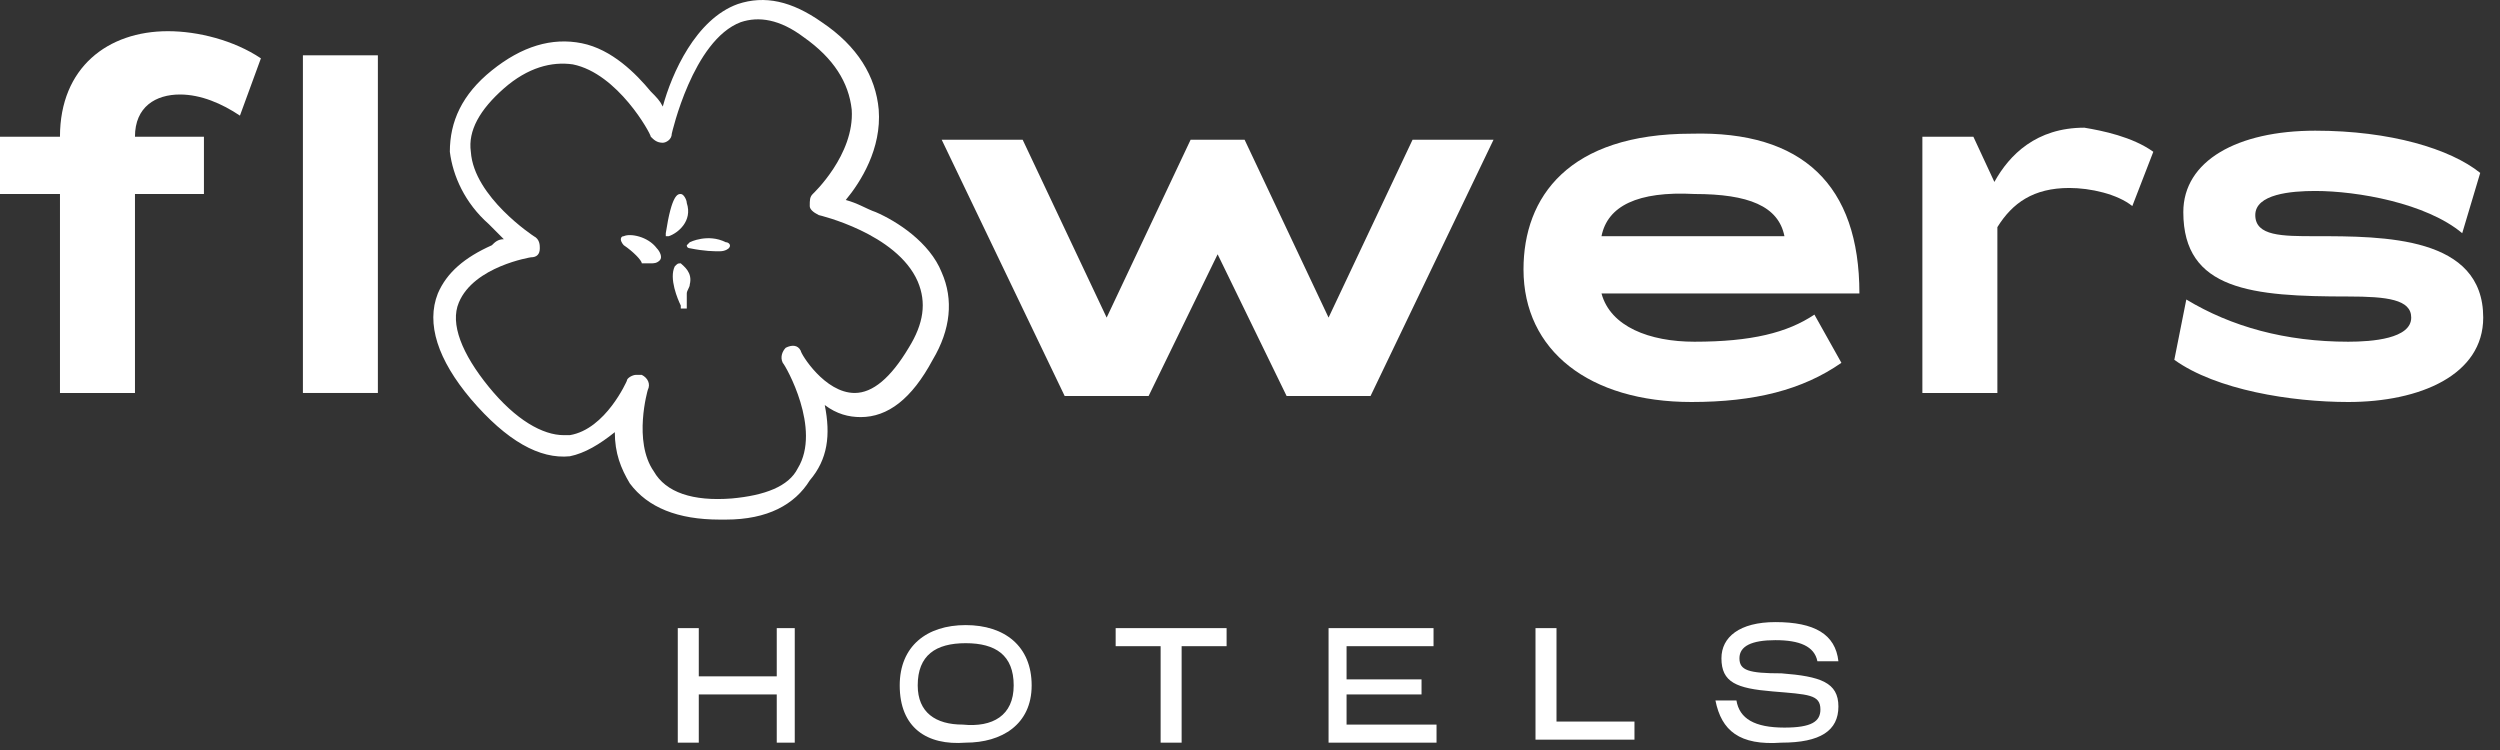 <svg width="80" height="24" viewBox="0 0 80 24" fill="none" xmlns="http://www.w3.org/2000/svg">
<rect x="0" y="0" width="80" height="24" fill="#333333" stroke="none"/>
<path d="M1.919 4.375H0V6.208H1.919V12.575H4.319V6.208H6.526V4.375H4.319C4.319 3.41 4.99 3.024 5.758 3.024C6.43 3.024 7.102 3.314 7.678 3.7L8.349 1.867C7.486 1.288 6.334 0.998 5.374 0.998C3.455 0.998 1.919 2.156 1.919 4.375Z" fill="white"/>
<path d="M12.092 1.77H9.693V12.575H12.092V1.77Z" fill="white"/>
<path d="M47.793 4.471L43.858 12.671H41.171L38.964 8.137L36.756 12.671H34.069L30.134 4.471H32.725L35.413 10.163L38.1 4.471H39.827L42.514 10.163L45.202 4.471H47.793Z" fill="white"/>
<path d="M59.501 9.391H51.248C51.535 10.453 52.783 10.935 54.223 10.935C56.046 10.935 57.198 10.646 58.061 10.067L58.925 11.61C57.678 12.479 56.142 12.864 54.127 12.864C50.864 12.864 48.752 11.224 48.752 8.62C48.752 6.304 50.192 4.278 54.127 4.278C57.678 4.182 59.501 5.918 59.501 9.391ZM51.248 7.558H57.102C56.91 6.594 55.95 6.208 54.223 6.208C52.399 6.111 51.44 6.594 51.248 7.558Z" fill="white"/>
<path d="M68.906 4.857L68.234 6.594C67.754 6.208 66.891 6.015 66.219 6.015C65.067 6.015 64.395 6.497 63.916 7.269V12.575H61.516V4.375H63.148L63.82 5.822C64.299 4.954 65.163 4.086 66.699 4.086C67.275 4.182 68.234 4.375 68.906 4.857Z" fill="white"/>
<path d="M69.578 11.514L69.962 9.584C71.401 10.453 73.129 10.935 75.144 10.935C75.912 10.935 77.159 10.838 77.159 10.163C77.159 9.584 76.392 9.488 75.144 9.488C72.073 9.488 69.866 9.295 69.866 6.787C69.866 5.147 71.593 4.182 74.088 4.182C76.487 4.182 78.407 4.761 79.367 5.533L78.791 7.462C77.639 6.497 75.432 6.111 74.088 6.111C73.32 6.111 72.169 6.208 72.169 6.883C72.169 7.558 73.033 7.558 74.088 7.558C76.296 7.558 79.463 7.558 79.463 10.163C79.463 11.996 77.447 12.864 75.144 12.864C73.32 12.864 70.921 12.479 69.578 11.514Z" fill="white"/>
<path d="M26.392 12.961C26.775 13.25 27.159 13.347 27.543 13.347C28.407 13.347 29.175 12.768 29.846 11.514C30.422 10.549 30.518 9.584 30.134 8.716C29.75 7.751 28.695 7.076 28.023 6.787C27.735 6.69 27.447 6.497 27.063 6.401C27.543 5.822 28.215 4.761 28.119 3.507C28.023 2.446 27.447 1.481 26.296 0.709C25.336 0.034 24.472 -0.159 23.608 0.13C22.265 0.613 21.497 2.349 21.209 3.41C21.113 3.217 21.017 3.121 20.825 2.928C20.346 2.349 19.578 1.577 18.618 1.384C17.658 1.191 16.699 1.481 15.739 2.253C14.779 3.024 14.395 3.893 14.395 4.857C14.491 5.629 14.875 6.497 15.643 7.173C15.835 7.366 15.931 7.462 16.123 7.655C15.931 7.655 15.835 7.751 15.739 7.848C14.875 8.234 14.299 8.716 14.011 9.391C13.628 10.356 14.011 11.514 15.067 12.768C16.219 14.118 17.274 14.697 18.234 14.601C18.714 14.504 19.194 14.215 19.674 13.829C19.674 14.504 19.866 14.987 20.154 15.469C20.729 16.241 21.689 16.627 23.033 16.627C23.129 16.627 23.129 16.627 23.225 16.627C24.568 16.627 25.432 16.144 25.912 15.373C26.488 14.697 26.584 13.925 26.392 12.961ZM25.528 14.987C25.24 15.566 24.472 15.855 23.416 15.951C22.169 16.048 21.305 15.758 20.921 15.083C20.25 14.118 20.729 12.479 20.729 12.479C20.825 12.286 20.729 12.093 20.537 11.996H20.442H20.346C20.25 11.996 20.058 12.093 20.058 12.189C20.058 12.189 19.386 13.733 18.234 13.925C18.138 13.925 18.138 13.925 18.042 13.925C17.37 13.925 16.507 13.443 15.643 12.382C14.779 11.321 14.395 10.356 14.683 9.681C15.163 8.523 16.987 8.234 16.987 8.234C17.178 8.234 17.274 8.137 17.274 7.944C17.274 7.848 17.274 7.655 17.082 7.558C17.082 7.558 15.163 6.304 15.067 4.857C14.971 4.182 15.355 3.507 16.123 2.831C16.891 2.156 17.658 1.963 18.33 2.06C19.77 2.349 20.825 4.278 20.825 4.375C20.921 4.471 21.017 4.568 21.209 4.568C21.305 4.568 21.497 4.471 21.497 4.278C21.497 4.278 22.169 1.288 23.704 0.709C24.28 0.516 24.952 0.613 25.72 1.191C26.68 1.867 27.159 2.638 27.255 3.507C27.351 4.954 26.008 6.208 26.008 6.208C25.912 6.304 25.912 6.401 25.912 6.594C25.912 6.69 26.008 6.787 26.2 6.883C26.2 6.883 28.695 7.462 29.367 9.006C29.654 9.681 29.558 10.356 29.079 11.128C28.503 12.093 27.927 12.575 27.351 12.575C26.392 12.575 25.624 11.321 25.624 11.224C25.528 11.031 25.336 11.031 25.144 11.128C25.048 11.224 24.952 11.417 25.048 11.61C25.144 11.707 26.296 13.733 25.528 14.987Z" fill="white"/>
<path d="M21.785 8.427C21.689 8.427 21.689 8.427 21.593 8.523C21.401 8.909 21.689 9.584 21.785 9.777C21.785 9.777 21.785 9.777 21.785 9.874H21.881H21.977C21.977 9.874 21.977 9.777 21.977 9.681C21.977 9.584 21.977 9.488 21.977 9.391C21.977 9.295 22.073 9.198 22.073 9.102C22.169 8.716 21.881 8.523 21.785 8.427Z" fill="white"/>
<path d="M19.962 7.558C19.866 7.558 19.866 7.655 19.866 7.655C19.866 7.751 19.962 7.848 19.962 7.848C20.25 8.041 20.537 8.33 20.537 8.427C20.537 8.427 20.537 8.427 20.633 8.427C20.633 8.427 20.729 8.427 20.825 8.427C20.921 8.427 21.017 8.427 21.113 8.33C21.209 8.234 21.113 8.041 21.017 7.944C20.729 7.558 20.154 7.462 19.962 7.558Z" fill="white"/>
<path d="M21.977 6.497C21.977 6.401 21.881 6.208 21.785 6.208C21.689 6.208 21.497 6.208 21.305 7.462V7.558H21.401C21.689 7.462 22.169 7.076 21.977 6.497Z" fill="white"/>
<path d="M23.225 7.751C22.649 7.462 22.073 7.751 22.073 7.751L21.977 7.848C21.977 7.944 22.073 7.944 22.073 7.944C22.553 8.041 22.841 8.041 23.033 8.041C23.225 8.041 23.32 7.944 23.32 7.944C23.416 7.848 23.32 7.751 23.225 7.751Z" fill="white"/>
<path d="M24.856 22.222H22.361V23.765H21.689V20.1H22.361V21.643H24.856V20.1H25.432V23.765H24.856V22.222Z" fill="white"/>
<path d="M28.791 21.933C28.791 20.678 29.654 20.003 30.902 20.003C32.15 20.003 33.013 20.678 33.013 21.933C33.013 23.187 32.054 23.765 30.902 23.765C29.654 23.862 28.791 23.283 28.791 21.933ZM32.438 21.933C32.438 20.968 31.862 20.582 30.902 20.582C29.942 20.582 29.367 20.968 29.367 21.933C29.367 22.801 29.942 23.187 30.806 23.187C31.766 23.283 32.438 22.897 32.438 21.933Z" fill="white"/>
<path d="M37.812 20.678V23.765H37.14V20.678H35.701V20.1H39.251V20.678H37.812Z" fill="white"/>
<path d="M45.969 23.765H42.514V20.1H45.873V20.678H43.09V21.74H45.489V22.222H43.09V23.187H45.969V23.765Z" fill="white"/>
<path d="M49.136 23.765V20.1H49.808V23.09H52.303V23.669H49.136V23.765Z" fill="white"/>
<path d="M54.894 22.415H55.566C55.662 22.994 56.142 23.283 57.102 23.283C57.965 23.283 58.253 23.09 58.253 22.704C58.253 22.222 57.87 22.222 56.718 22.125C55.566 22.029 55.086 21.836 55.086 21.064C55.086 20.389 55.662 19.907 56.814 19.907C58.061 19.907 58.733 20.293 58.829 21.161H58.157C58.061 20.678 57.582 20.485 56.814 20.485C56.046 20.485 55.662 20.678 55.662 21.064C55.662 21.45 55.95 21.547 57.006 21.547C58.253 21.643 58.829 21.836 58.829 22.608C58.829 23.38 58.253 23.765 57.006 23.765C55.662 23.862 55.086 23.38 54.894 22.415Z" fill="white"/>
</svg>
